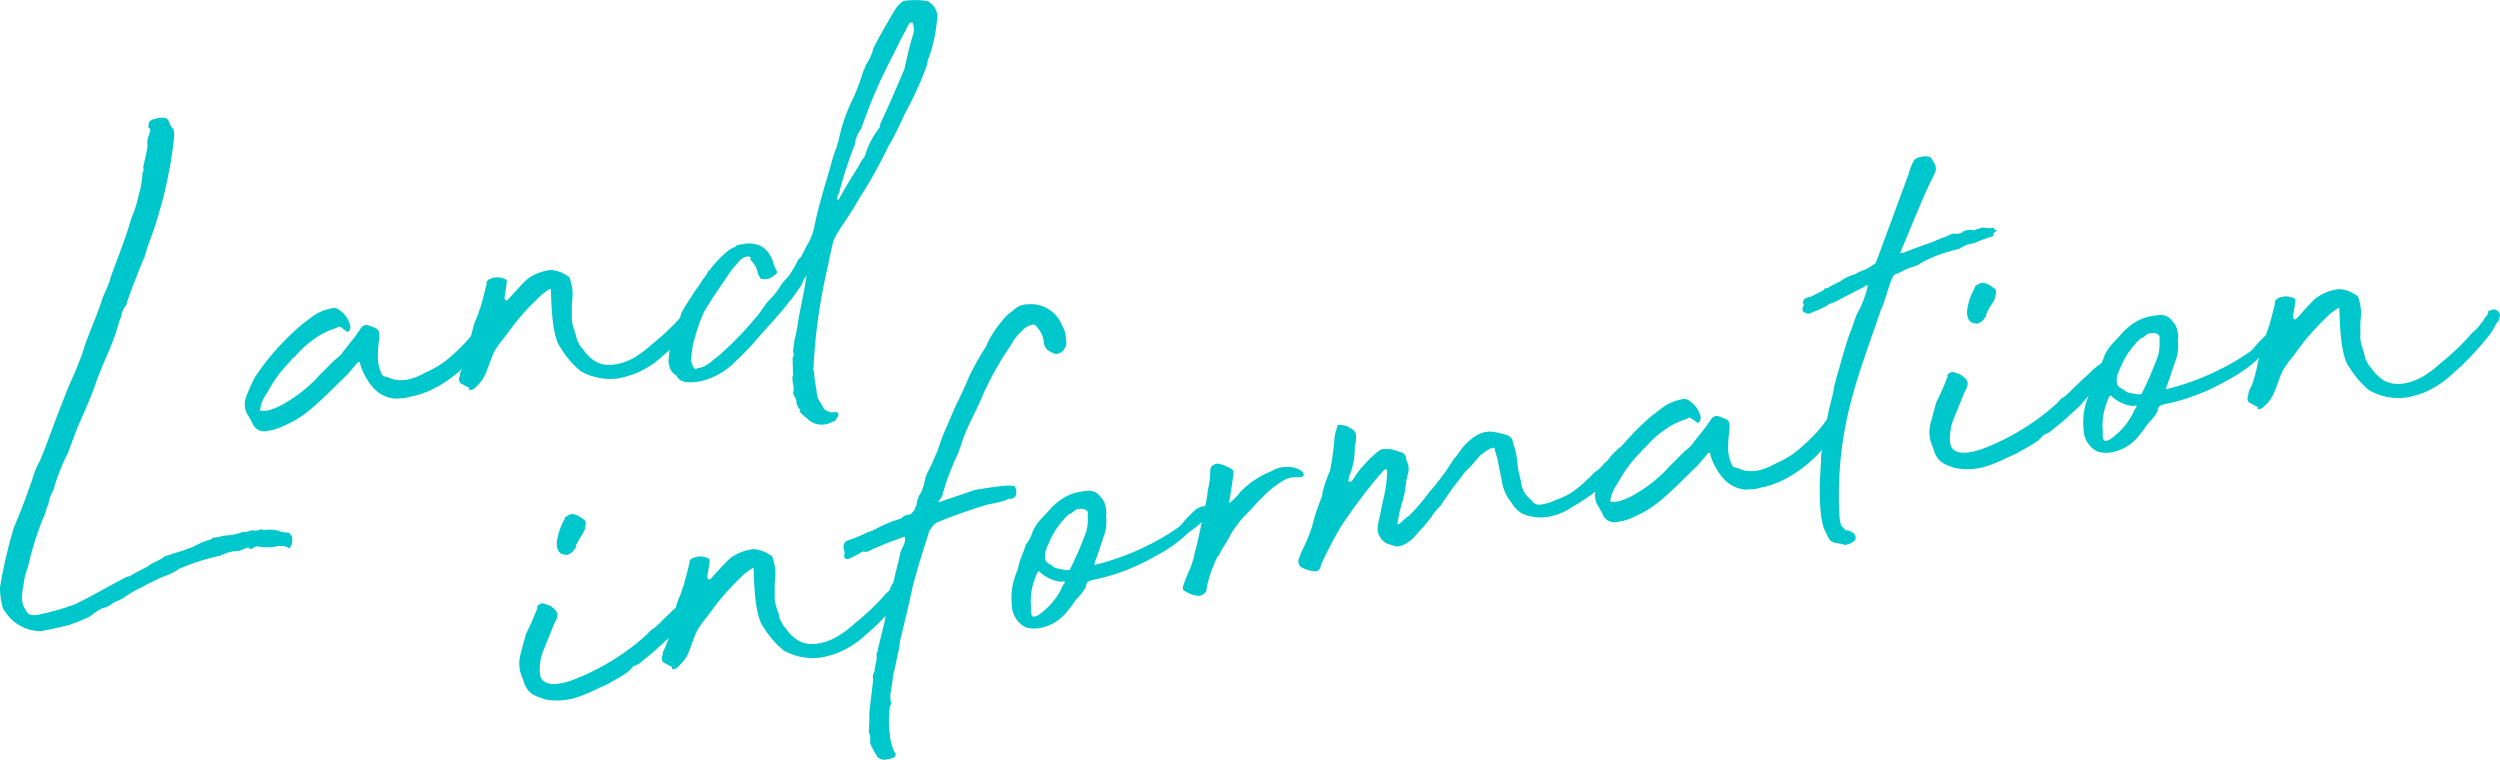 <svg xmlns="http://www.w3.org/2000/svg" xmlns:xlink="http://www.w3.org/1999/xlink" width="307.015" height="93.281" viewBox="0 0 307.015 93.281">
  <defs>
    <clipPath id="clip-path">
      <rect id="長方形_40" data-name="長方形 40" width="307.015" height="93.281" transform="translate(0 0)" fill="none"/>
    </clipPath>
  </defs>
  <g id="グループ_168" data-name="グループ 168" transform="translate(0 0)">
    <g id="グループ_43" data-name="グループ 43" clip-path="url(#clip-path)">
      <path id="パス_221" data-name="パス 221" d="M9.218,74.207c1.562-.726,5.391-2.915,6.406-3.394l.313-.051c.858-.532,1.406-.778,2.265-1.231.468-.468,1.329-.608,1.953-1.179,1.328-.453,2.343-.7,3.593-1.215a9.407,9.407,0,0,1,2.188-.906c.078-.09.156-.181.234-.194.546-.012,1.172-.27,1.718-.282a6.436,6.436,0,0,0,1.72-.361.676.676,0,0,1,.39-.063,2.23,2.23,0,0,0,.938-.232,1.337,1.337,0,0,0,.624.053c.313-.05.548-.246.781-.049a4.422,4.422,0,0,1,1.875.083,3.817,3.817,0,0,0,1.016.224c.313-.052.469.235.625.523a1.719,1.719,0,0,1-.156,1.2c-.078.013-.078.013-.078.169l-.157.025c-.391-.326-.7-.275-1.25-.263l-.391.064a5.808,5.808,0,0,1-2.187-.032.871.871,0,0,0-.624.259c-.156.025-.313.208-.391-.092-.469-.08-1.093.491-1.563.412a4.488,4.488,0,0,0-1.952.555,26.191,26.191,0,0,0-5.078,1.614,9,9,0,0,1-2.266,1.074c-.625.337-1.562.726-2.031,1.037a15.455,15.455,0,0,0-2.656,1.528l-1.25.6a2.34,2.34,0,0,1-1.25.6,8.91,8.91,0,0,0-1.562,1.038,24.37,24.37,0,0,1-2.578,1.048c-1.094.257-2.032.489-2.969.642a1.923,1.923,0,0,1-.937.077A5.2,5.2,0,0,1,.7,75.213L.39,74.8A9.37,9.37,0,0,1,0,72.126a58.793,58.793,0,0,1,1.718-7.39c.86-1.937,1.563-3.927,2.266-5.917a9.94,9.94,0,0,1,.937-2.263c.939-2.263,1.719-4.578,2.656-6.919.47-1.248,1.016-2.587,1.641-3.94l.859-2.172C10.7,41.313,11.8,39.1,12.5,36.88c.313-.911.86-1.861,1.094-2.836.859-2.406,1.874-4.838,2.578-7.374a12.909,12.909,0,0,0,.859-2.719,11.368,11.368,0,0,0,.468-2.732.621.621,0,0,0,.078-.638c.157-.885.47-1.874.548-2.746a1.987,1.987,0,0,1,.157-1.2c.078-.405.312-.6.078-.873-.235-.2-.157-.287-.078-.377a.494.494,0,0,1,.234-.586,3.193,3.193,0,0,1,1.874-.308c.547.458.313.652.7,1.135.391.327.313,1.12.234,1.758a52.9,52.9,0,0,1-2.811,11.865,22.719,22.719,0,0,0-.782,2.394,9.345,9.345,0,0,0-.546,1.26c-.626,1.587-1.25,3.1-1.72,4.657a1.969,1.969,0,0,0-.546,1.183c-.078.325-.234.585-.312.832-.7,2.772-2.188,5.358-3.047,8.077-.547,1.417-1.094,2.679-1.641,3.94-.7,1.522-1.094,2.835-1.64,4.174a22.863,22.863,0,0,0-1.719,4.422,4.681,4.681,0,0,0-.624,1.744c-.313.6-.313,1.144-.7,1.833a40.6,40.6,0,0,0-1.8,5.839,8.376,8.376,0,0,0-.548,2.278,4.932,4.932,0,0,0-.156,1.042A2.645,2.645,0,0,0,3.2,74.959a.825.825,0,0,0,.781.575,1.731,1.731,0,0,0,.547-.012,30.3,30.3,0,0,0,4.687-1.315" fill="#00c7cc"/>
      <path id="パス_222" data-name="パス 222" d="M47.963,48.871A4.049,4.049,0,0,1,45.7,47.447a7.559,7.559,0,0,1-1.485-2.8c0-.234-.156-.209-.234-.195l-1.328,1.546C41.089,47.5,39.6,49.07,38.042,50.343a12.406,12.406,0,0,1-3.125,1.918,6.015,6.015,0,0,1-1.953.632,1.592,1.592,0,0,1-2.03-1.072l-.626-1.069a2.577,2.577,0,0,1-.078-2.018,24.606,24.606,0,0,1,1.093-2.445l.861-1.234a32.613,32.613,0,0,1,4.842-5.169l1.329-1a5.541,5.541,0,0,1,2.343-1.01,1.055,1.055,0,0,1,1.015.224,3.175,3.175,0,0,1,1.328,2.047,1.269,1.269,0,0,1-.156.494c-.156.1-.234.2-.312.052l-.547-.38a.464.464,0,0,0-.7-.04,9.087,9.087,0,0,0-2.5,1.191,12.557,12.557,0,0,0-2.578,2.3,1.69,1.69,0,0,0-.546.557,15.88,15.88,0,0,0-2.891,3.912,4.627,4.627,0,0,0-.859,1.937.2.2,0,0,0,.157.287,3.779,3.779,0,0,0,.858-.064,8.232,8.232,0,0,0,2.187-.982,16.986,16.986,0,0,0,4.062-3.322l1.876-1.87a8.754,8.754,0,0,0,.781-.675c.781-1.065,1.641-1.987,2.421-3.209a.842.842,0,0,1,.938-.388c.39.17,1.015.3,1.25.654a2.171,2.171,0,0,1,.078,1,18.5,18.5,0,0,0-.156,2.134,4.7,4.7,0,0,0,.547,2.332c.157.209.468.157.7.276,1.484.694,3.046.281,4.609-.6a12.761,12.761,0,0,0,2.187-1.219,21.635,21.635,0,0,0,3.281-3.116,26.345,26.345,0,0,0,1.641-2.3l.235-.195c0-.078.7-.193.7-.115l.312.418c.313.651-.859,2.327-1.249,2.938-2.187,3.484-5.859,5.96-8.751,6.512-.155.026-1.17.348-1.4.231a2.819,2.819,0,0,1-1.25-.03" fill="#00c7cc"/>
      <path id="パス_223" data-name="パス 223" d="M80.068,42.277a29.878,29.878,0,0,0,3.516-3.31c.389-.533.78-.674,1.171-1.208l.625-.805c.156-.416.234-.195.547-.871v-.156c.078-.169.078-.09.312-.129.469-.467,1.484.3,1.016.926-.078.638,0,.157-.391.768a7.519,7.519,0,0,1-.781,1.3,36.211,36.211,0,0,1-3.125,3.48c-.546.559-1.25,1.143-1.874,1.714A11.528,11.528,0,0,1,77.959,45.9a17.625,17.625,0,0,1-1.8.528,7.3,7.3,0,0,1-4.844-.845A10.927,10.927,0,0,1,68.9,42.783c-1.1-1.306-1.172-5.2-1.25-7.138.078-.092-.078-.222-.156-.131a6.765,6.765,0,0,0-1.485,1.181A29.445,29.445,0,0,0,62.1,41.241a15.844,15.844,0,0,0-1.249,1.689c-.47.624-1.016,2.822-1.563,3.615a5.788,5.788,0,0,1-.859,1,.931.931,0,0,1-.7.349c-.389.064.078-.091-.156-.287l-1.016-.536a.817.817,0,0,1-.078-.925,1.366,1.366,0,0,1,.156-.65c.938-1.638,1.094-4.866,1.955-6.57l.311-.91c.234-.507.7-2.537.86-3.108-.078-.378.156-.573.624-.728a2.152,2.152,0,0,1,1.8.174c.235.118-.39,2.329-.155,2.446.077.066.233.119.312.028.7-.74,1.64-1.832,2.343-2.493a5.906,5.906,0,0,1,2.5-1.114l.391-.063a3.838,3.838,0,0,1,2.031.68c.313.106.391.328.468.706a5.486,5.486,0,0,1,.234,1.914,12.985,12.985,0,0,0-.078,1.81v.546c-.078,1.107.469,1.954.626,2.944.235.352.39.873.7,1.057a4.571,4.571,0,0,0,1.172,1.291c1.485,1.24,3.75.635,5.235-.233a14.565,14.565,0,0,0,2.109-1.6" fill="#00c7cc"/>
      <path id="パス_224" data-name="パス 224" d="M97.408,48.183c.235-.663-.312-1.667,0-2.11-.078-.456,0-1.015-.078-1.549.078-.247-.078-.455.078-.715,0-.078.079-.169.079-.247-.235-.509.077-1.263.077-1.81a16.118,16.118,0,0,0,.391-1.861c.078-.871.859-4.2,1.094-6.114a5.979,5.979,0,0,0-.625,1.273c-.313.285-1.016,1.572-1.407,1.871-1.171,1.6-2.5,2.909-3.828,4.455a34.486,34.486,0,0,1-2.811,2.961l-.391.377a8.707,8.707,0,0,1-2.969,1.814,6.763,6.763,0,0,1-2.109.423c-.937,0-1.484-.146-1.875-.863a1.688,1.688,0,0,1-.859-1.343.777.777,0,0,1-.078-.378l.156-1.822a.658.658,0,0,1,.156-.495,1.725,1.725,0,0,0,.313-1.144c0-.078.156-.182.234-.429a10.718,10.718,0,0,0,.7-1.99,21.4,21.4,0,0,1,1.328-2.171C85.378,35.628,86,34.9,86.315,34.3a4.04,4.04,0,0,0,.7-1.053l.157-.1a12.841,12.841,0,0,1,2.187-2.312,3.94,3.94,0,0,1,1.016-.556c.078-.169.156-.182.389-.221l1.017-.166a4.008,4.008,0,0,1,1.718.342,3.344,3.344,0,0,1,1.485,2.178l.39.873c.234.119-.234.586-.547.715a1.4,1.4,0,0,1-.625.259,1.273,1.273,0,0,1-.859-.094c-.157-.442-.313-.5-.313-.807a2.8,2.8,0,0,0-.859-1.422c-.078-.3.156-.26-.078-.378-.39-.248-1.094.258-1.329.53l-.937,1.092c-1.094,1.664-2.343,3.351-3.358,5.081a25.48,25.48,0,0,0-1.407,4.214c0,.39-.156.806-.156,1.353a1.993,1.993,0,0,0,.313,1.356c.234.274.39.013.7-.037.078.065.156-.026.233-.038.939-.311,1.25-.83,2.032-1.35a40.758,40.758,0,0,0,4.61-4.739c.546-.559.936-1.325,1.561-2.053a8.711,8.711,0,0,0,1.563-1.975,11.421,11.421,0,0,1,.859-1A9.829,9.829,0,0,0,97.955,32c.156-.26.469-.389.547-.714.312-.52.469-1.014.781-1.457a7.217,7.217,0,0,0,.7-1.911c.391-1.938.938-3.9,1.563-5.958l.468-1.64a22.622,22.622,0,0,1,.782-2.392,1.279,1.279,0,0,1,.156-.494,20.488,20.488,0,0,1,1.874-5.463,31.609,31.609,0,0,0,1.25-3.408,1,1,0,0,0,.235-.586,5.68,5.68,0,0,0,.937-2.028c.781-1.534,1.719-3.172,2.656-4.731a3.161,3.161,0,0,1,.938-1.013c0-.078.078-.092.156-.1a11.01,11.01,0,0,1,2.266-.059,6.782,6.782,0,0,1,.7.119,2.156,2.156,0,0,1,1.093,2.4,18.369,18.369,0,0,1-1.093,4.788,1.069,1.069,0,0,0-.078.481,36.485,36.485,0,0,1-1.407,3.434c-.468,1.092-1.093,2.132-1.562,3.145-.625,1.353-1.172,2.458-1.875,3.666a55.807,55.807,0,0,1-3.516,6.28c-.7,1.287-1.639,2.612-2.577,4.093a5.028,5.028,0,0,0-.782,1.847l-.78,3.643a68.132,68.132,0,0,0-1.486,11.257c-.078.248.079.456.079.612.078,1.159.235,1.681.313,2.293a2.173,2.173,0,0,0,.469,1.328c.467.782.311.887,1.249,1.2.625.054.312-.129.782.028.39.092,0,.782-.313,1.067-.547.168-.079.014-.391.142a2.561,2.561,0,0,1-2.734-.254c-.39-.4-1.015-.771-1.172-1.136q.235-.273,0-.235a1.652,1.652,0,0,1-.39-1.106c0-.078-.156-.209-.156-.365a.986.986,0,0,1-.235-.587m8.047-27.8a6.88,6.88,0,0,1,.78-1.222,7.065,7.065,0,0,1,.469-1.327,10.741,10.741,0,0,1,1.25-2.079.946.946,0,0,0,.156-.572c1.016-2.12,1.953-4.3,2.969-6.737.313-1.378.625-2.835,1.094-4.318a2.381,2.381,0,0,0-.078-1.315.064.064,0,0,0-.078-.066l-.235.038a2.542,2.542,0,0,0-.548.95c-.624,1.04-1.171,2.3-1.717,3.329a65.044,65.044,0,0,0-3.75,8.737,3.853,3.853,0,0,0-.781,1.925,51.868,51.868,0,0,0-1.953,6.022.781.781,0,0,0-.156.807s.156-.026.156-.1c.781-1.456,1.562-2.677,2.422-4.068" fill="#00c7cc"/>
      <path id="パス_225" data-name="パス 225" d="M66.853,85.854c-1.56-.525-2.187-.813-2.654-2.533a4.22,4.22,0,0,1-.314-2.838l.7-2.614a30.285,30.285,0,0,0,1.406-3.2c.078-.012-.078-.142,0-.234a.93.93,0,0,1,.7-.349,10.281,10.281,0,0,1,1.016.38c.078.066.078.144.234.2.623.522.7.9.154,1.849l-1.326,3.264a6.39,6.39,0,0,0-.47,2.89c.156,1.77,2.265,1.423,3.75.946a28.983,28.983,0,0,0,9.375-5.677c1.171-1.286.156-.025,1.718-1.532.313-.363,1.094-1.039,1.407-1.4.859-.609,2.421-2.663,2.968-1.815.157.365-.392,1.08-.078,1.575l-.156.494c-.158.5-.547.637-1.016.791a27.3,27.3,0,0,0-1.953,2.118c-2.031,1.895-2.187,2-3.75,3.27,0,.078-.781.362-.859.453-.7.9-1.563,1.195-3.125,2.154-1.563.647-3.75,1.943-5.781,1.963a7.172,7.172,0,0,1-1.954-.148m2.268-17.79c-.236-.04-.314-.184-.471-.314a2,2,0,0,1-.234-1.367,7.647,7.647,0,0,1,.937-2.654c0-.156.079-.325.157-.26a2.041,2.041,0,0,1,.781-.362,2.615,2.615,0,0,1,1.328.642c.469.235.313.573.234,1.132,0,.157-.156.339-.234.586a10.2,10.2,0,0,0-.937,1.637c.156.053.156.131-.079.247a1.422,1.422,0,0,1-1.093.805,1.117,1.117,0,0,0-.389-.092" fill="#00c7cc"/>
      <path id="パス_226" data-name="パス 226" d="M104.975,76.556a29.962,29.962,0,0,0,3.516-3.31c.39-.533.779-.675,1.171-1.208l.624-.805c.156-.416.234-.2.548-.871v-.156c.078-.169.078-.09.313-.129.467-.467,1.482.3,1.015.926-.078.638,0,.157-.392.768a7.653,7.653,0,0,1-.779,1.3,36.6,36.6,0,0,1-3.125,3.48c-.547.558-1.25,1.142-1.875,1.713a11.478,11.478,0,0,1-3.125,1.919,17.9,17.9,0,0,1-1.8.529,7.3,7.3,0,0,1-4.844-.846A10.914,10.914,0,0,1,93.8,77.061c-1.094-1.305-1.172-5.2-1.25-7.138.078-.091-.078-.221-.156-.131a6.818,6.818,0,0,0-1.485,1.181,29.694,29.694,0,0,0-3.9,4.546,15.809,15.809,0,0,0-1.25,1.689c-.47.624-1.015,2.823-1.564,3.616a5.689,5.689,0,0,1-.858,1,.924.924,0,0,1-.7.349c-.39.065.078-.091-.156-.287l-1.016-.536a.813.813,0,0,1-.078-.925,1.359,1.359,0,0,1,.156-.649c.938-1.639,1.094-4.866,1.954-6.57l.312-.911c.233-.507.7-2.537.859-3.108-.078-.378.157-.572.624-.728a2.154,2.154,0,0,1,1.8.174c.235.118-.392,2.329-.158,2.447.08.065.236.118.315.027.7-.74,1.638-1.831,2.343-2.492a5.869,5.869,0,0,1,2.5-1.114l.391-.064a3.845,3.845,0,0,1,2.031.681c.313.106.391.327.469.705a5.491,5.491,0,0,1,.234,1.915,12.97,12.97,0,0,0-.078,1.809v.546c-.078,1.107.469,1.954.625,2.944.235.353.391.873.7,1.057a4.558,4.558,0,0,0,1.172,1.291c1.485,1.241,3.75.635,5.235-.233a14.5,14.5,0,0,0,2.109-1.6" fill="#00c7cc"/>
      <path id="パス_227" data-name="パス 227" d="M124.033,61.245c-.078.013-.391-.014-.391.143-.625.258-2.265.527-2.812.695-1.484.477-3.75,1.24-5.625,2.017-.469.154-.781.674-1.094,1.115l-.156.572c-.7,2.069-1.328,4.2-1.875,6.244-.469,2.265-1.016,4.463-1.563,6.74a9.774,9.774,0,0,1-.232,1.445c-.234.9-.313,1.769-.627,2.679,0,.782-.234,1.68-.313,2.474v.624a.75.75,0,0,1-.078.794,16.224,16.224,0,0,0-.078,2.747l.078.534a6.562,6.562,0,0,0,.625,2.4.064.064,0,0,1,.08.065.446.446,0,0,1-.236.507,3.2,3.2,0,0,1-.857.219,1.206,1.206,0,0,1-1.172-.355L107,91.61l-.155-.443a2.374,2.374,0,0,0-.156-1.3c.078-.872.078-1.653.078-2.434l.467-3.983a1.109,1.109,0,0,1,.156-.963c0-.7.393-1.392.237-2.147,0-.156.234-.351.156-.494l.937-3.826a5.913,5.913,0,0,1,.391-1.938,8.958,8.958,0,0,1,.076-1.419,4.347,4.347,0,0,1,.547-1.184c.156-.884.471-1.951.7-2.926a3.673,3.673,0,0,1,.547-1.575V66.9a1.566,1.566,0,0,0,.158-.963,1.894,1.894,0,0,0-.627.181,35.794,35.794,0,0,0-3.593,1.448c-.938.545-.545-.222-1.483.479l-.937.466c-.235.116-.547.246-.7.037-.315-.261.078-.56-.157-.99-.08-.377-.08-.846.235-1.053.078-.013.078-.091.156-.1a19.317,19.317,0,0,0,2.5-1.035,4.382,4.382,0,0,0,1.172-.5,15.851,15.851,0,0,1,2.967-1.189,1.4,1.4,0,0,1,1.093-.492c.235-.195.625-.494.625-.884l.159-.182a3.323,3.323,0,0,1,.623-1.743,9.463,9.463,0,0,0,.47-1.717,3.434,3.434,0,0,0,.233-.585,12.7,12.7,0,0,0,.7-1.443l.625-1.431a18.488,18.488,0,0,1,.781-2.159c.547-1.183,1.016-2.51,1.719-3.874.391-.846.859-1.781,1.25-2.783a31.2,31.2,0,0,1,2.109-3.782l.469-1.015a16.242,16.242,0,0,1,2.109-2.846l.86-.687a2.464,2.464,0,0,1,1.8-.685l.078-.014a4.119,4.119,0,0,1,4.062,2.615,3.415,3.415,0,0,1,.467,1.72,1.343,1.343,0,0,1-.232,1.209,1.286,1.286,0,0,1-1.094.571c-.781-.341-1.406-.629-1.406-1.644a3.172,3.172,0,0,0-.782-1.591.638.638,0,0,0-.546-.379,2.373,2.373,0,0,0-1.407.856,5.435,5.435,0,0,0-1.25,1.611,37.541,37.541,0,0,0-3.75,6.785c-.7,1.6-1.562,3.147-2.187,4.812a17.375,17.375,0,0,1-.938,2.5c-.39.924-.859,2.017-1.172,3.005l-.468,1.56c-.079.169-.547.637-.391.689l4.453-1.511c.859-.141,2.735-.449,3.516-.5a5.525,5.525,0,0,1,1.328.017c.312.418.469,1.563-.547,1.574" fill="#00c7cc"/>
      <path id="パス_228" data-name="パス 228" d="M135.438,66.171c-.391,1.156-.469,1.561-.94,2.731,0,.078-.156.417-.078.481a31.655,31.655,0,0,0,9.609-4.153c1.563-1.037.547-.48,2.579-2.453.078-.013.156-.183.234-.2.234-.194.937-.544,1.25-.361.078.144-.078.17.078.222,0,.078.547-.012.469.08a2.921,2.921,0,0,1-1.25,1.766,10.656,10.656,0,0,1-1.406,1.09,17.118,17.118,0,0,1-4.141,2.945,25.33,25.33,0,0,1-7.344,2.844,2.389,2.389,0,0,0-.7.194c-.393.142-.393.376-.471.779-.545.949-1.093,1.273-1.638,2.144l-.625.805a5.529,5.529,0,0,1-3.2,2.01,3.912,3.912,0,0,1-1.8-.018,3.071,3.071,0,0,1-1.8-2.752,8.3,8.3,0,0,1,.7-4.333,12.842,12.842,0,0,1,.781-2.392c.156-.416.156-.729.391-.924a5.284,5.284,0,0,0,.7-1.443c.7-1.444,1.328-1.7,2.344-2.962l.781-.675a6.083,6.083,0,0,1,1.875-1.011,8.191,8.191,0,0,1,1.953-.32,1.649,1.649,0,0,1,1.328.72,2.3,2.3,0,0,1,.7,1.6,1.32,1.32,0,0,1,0,.781,5.084,5.084,0,0,1-.388,2.8M126.61,74.8c-.079,1.107.39,1.343,1.8.019a8.069,8.069,0,0,0,2.11-2.924c-.078.092.7-.74-.156-.443a4.65,4.65,0,0,1-2.735-1.27c-.078-.144-.39.377-.469.7a7.757,7.757,0,0,0-.546,3.682Zm5.312-12.041a2.345,2.345,0,0,1-.7.428,10.07,10.07,0,0,0-2.5,3.691,3.042,3.042,0,0,0-.391,1.47.931.931,0,0,0,.7.978c0,.079.391.248.469.392.313.1,1.719.421,1.875.239a38.711,38.711,0,0,0,2.029-4.707,5.526,5.526,0,0,0,.159-1.978c.312-.911-1.25-.967-1.641-.513" fill="#00c7cc"/>
      <path id="パス_229" data-name="パス 229" d="M159.65,58.6c-.078-.065-.232.038-.545.012a2.847,2.847,0,0,0-1.328.3,13.878,13.878,0,0,0-1.643,1.128,27.277,27.277,0,0,0-2.5,2.519,15.26,15.26,0,0,0-2.5,3.066c-.312.676-.859,1.468-1.25,2.158a1.126,1.126,0,0,1-.39.611,17.53,17.53,0,0,0-1.25,3.485c0,.157-.078.4-.078.638a1.116,1.116,0,0,1-1.094.648,3.262,3.262,0,0,1-1.485-.538c-.39-.17-.39-.4-.234-.821a17.658,17.658,0,0,1,.7-1.756,10.27,10.27,0,0,0,.7-2.3c.547-1.965.86-3.969,1.328-5.92a13.437,13.437,0,0,0,.235-1.6,9.527,9.527,0,0,0,.312-2.472.726.726,0,0,1,.469-.7.885.885,0,0,1,.781-.05,4.1,4.1,0,0,1,1.094.446c.391.171.625.366.469.783-.078,1.1-.313,2.237-.469,3.356-.078.013,0,.079,0,.157,0,0,.078.065.078-.013a7.556,7.556,0,0,0,1.25-1.3,10.864,10.864,0,0,1,3.9-2.593,3.246,3.246,0,0,1,2.034-.489,2.542,2.542,0,0,1,1.716.577c.079.066.079.222.159.364.078.066-.159.261-.315.287Z" fill="#00c7cc"/>
      <path id="パス_230" data-name="パス 230" d="M166.758,57.986a16.31,16.31,0,0,1,2.422-2.505,1.559,1.559,0,0,1,.781-.363c.078.065.313.027.469,0a6.051,6.051,0,0,1,1.484.381.884.884,0,0,1,.781.964,2.333,2.333,0,0,1,.157,1.928c-.235.82-.235,1.6-.391,2.329l-.625,2.29-.234,1.367s.078.065.078-.013a.666.666,0,0,0,.312-.13,5.032,5.032,0,0,1,1.016-.869,23.534,23.534,0,0,0,2.5-2.91l.859-1,.86-1.158c.312-.285,1.25-1.923,1.484-2.118a12.228,12.228,0,0,0,.781-1.065,7.142,7.142,0,0,1,1.8-1.622,3.436,3.436,0,0,1,1.641-.5,8.11,8.11,0,0,1,1.562.29c.7.118,1.25.341,1.328,1.187a9.063,9.063,0,0,1,.547,2.645c.078.924.391,1.576.469,2.423a3.342,3.342,0,0,0,1.248,1.9,1.028,1.028,0,0,0,1.018.536,5.462,5.462,0,0,0,1.875-.542,12.944,12.944,0,0,0,1.717-.75,15.522,15.522,0,0,0,1.718-1.3c.471-.467.938-.857,1.328-1.311l.547-.4a8.134,8.134,0,0,0,.782-.832c.312-.129.468-.545,1.093-1.194.235-.194,1.485-1.727,2.188-.593-.078.091,0,.157,0,.313a12.614,12.614,0,0,1-1.641,2.221,21.341,21.341,0,0,1-2.81,2.805,23.26,23.26,0,0,1-2.815,1.866,7.473,7.473,0,0,1-3.594,1.293c-1.795-.018-3.045-.36-3.9-1.858a5.467,5.467,0,0,1-1.172-2.7l-.547-2.722-.312-1.042c.078-.795-1.641.581-1.875.775-.391.456-.7.9-1.25,1.456a6.194,6.194,0,0,0-1.094,1.273,38.885,38.885,0,0,0-2.422,3.365,7.3,7.3,0,0,0-1.172,1.443,24.691,24.691,0,0,1-1.8,2.089,4.549,4.549,0,0,1-1.562,1.273,2.922,2.922,0,0,1-.859.219l-1.172-.355a2.058,2.058,0,0,1-1.016-1.083,1.631,1.631,0,0,1-.156-.6,5.693,5.693,0,0,1,.156-1.2l.547-2.589a16.2,16.2,0,0,0,.469-3.435.68.68,0,0,0-.078-.222.66.66,0,0,0-.391.143,7.423,7.423,0,0,1-.7.818,73.8,73.8,0,0,0-4.451,5.963,48.323,48.323,0,0,0-2.5,4.784,1.826,1.826,0,0,1-.158.5c-.079.169-.235.273-.545.324a4.188,4.188,0,0,1-1.719-.5.925.925,0,0,1-.313-1.042l.313-.833a19.782,19.782,0,0,0,1.328-3.186,24.3,24.3,0,0,1,1.172-3.551,1.069,1.069,0,0,0,.078-.481,14.516,14.516,0,0,1,.937-2.732,34.325,34.325,0,0,0,.547-3.917,5.409,5.409,0,0,1,.311-1.38c0-.312.156-.416.39-.376a2.89,2.89,0,0,1,1.643.668,1.021,1.021,0,0,1,.311.5,5.286,5.286,0,0,1-.157,1.509,9,9,0,0,1-.545,3.292,3.075,3.075,0,0,0-.236.9v.156c.078-.091.315-.051.393-.063Z" fill="#00c7cc"/>
      <path id="パス_231" data-name="パス 231" d="M213.783,60.038a4.06,4.06,0,0,1-2.264-1.425,7.59,7.59,0,0,1-1.486-2.8c0-.234-.156-.208-.234-.195l-1.327,1.546c-1.562,1.506-3.046,3.076-4.609,4.349a12.44,12.44,0,0,1-3.125,1.919,6.015,6.015,0,0,1-1.953.632,1.594,1.594,0,0,1-2.031-1.073l-.625-1.069a2.569,2.569,0,0,1-.078-2.018,24.482,24.482,0,0,1,1.093-2.445l.86-1.234a32.708,32.708,0,0,1,4.843-5.169l1.329-1a5.527,5.527,0,0,1,2.343-1.009,1.052,1.052,0,0,1,1.014.223,3.166,3.166,0,0,1,1.328,2.047,1.269,1.269,0,0,1-.156.494c-.154.105-.233.2-.311.052l-.547-.379c-.158-.131-.39-.327-.7-.041a9.076,9.076,0,0,0-2.5,1.192,12.5,12.5,0,0,0-2.578,2.3,1.683,1.683,0,0,0-.547.556,15.9,15.9,0,0,0-2.89,3.912,4.634,4.634,0,0,0-.86,1.937.2.2,0,0,0,.157.287,3.853,3.853,0,0,0,.859-.063,8.249,8.249,0,0,0,2.187-.983,17.01,17.01,0,0,0,4.063-3.322l1.875-1.87a8.307,8.307,0,0,0,.779-.675c.783-1.065,1.643-1.987,2.422-3.209a.844.844,0,0,1,.938-.388c.392.17,1.017.3,1.25.654a2.172,2.172,0,0,1,.078,1,18.5,18.5,0,0,0-.156,2.134,4.693,4.693,0,0,0,.548,2.332c.157.209.467.157.7.276,1.484.694,3.048.281,4.609-.6a12.787,12.787,0,0,0,2.187-1.218,21.74,21.74,0,0,0,3.282-3.116,26.289,26.289,0,0,0,1.64-2.3l.235-.194c0-.078.7-.193.7-.115l.312.417c.313.652-.859,2.327-1.25,2.938-2.187,3.484-5.859,5.96-8.748,6.512-.158.026-1.172.348-1.408.231a2.836,2.836,0,0,1-1.25-.029" fill="#00c7cc"/>
      <path id="パス_232" data-name="パス 232" d="M225.188,47.856c.078-.638.311-1.223.391-1.7,0,.156.937-3.358,1.484-4.931.468-1.17.468-1.326.938-2.575a12.6,12.6,0,0,0,1.4-3.667c.078-.013-.157.1-.157.1-.078-.066-.155-.053-.233.117l-1.407.7-2.188,1.139c-.937.465-.39-.014-1.17.583-.547.246-1.252.595-2.032.88-.313.05-.39-.015-.7-.2-.39-.17.078-.872,0-.937l-.078-.066c-.079-.689.546-.792.936-.855l1.564-.8c.078-.091.156-.338.468-.232a4.769,4.769,0,0,1,1.015-.558c.313-.207.313-.207.47-.233a5.631,5.631,0,0,1,1.953-.946,2.539,2.539,0,0,1,.625-.337,5.823,5.823,0,0,0,1.4-.7c.314-.207.547-.324.547-.48,0-.078,0-.078.078-.169V31.91l.47-1.248,3.437-9.313a7.539,7.539,0,0,1,.39-1.157l.233-.429c.235-.507,1.565-.724,2.112-.424a8.228,8.228,0,0,0,.466.782,1.425,1.425,0,0,1,.079,1c-1.717,3.407-2.81,6.4-4.295,9.843-.157.26.235.039.313.105,2.187-.905,2.967-1.033,4.92-1.9.627-.1,1.093-.648,1.64-.425.237-.117.625-.025.78-.285a1.816,1.816,0,0,1,1.408-.152c.155-.1.234-.194.469-.155.623-.415,1.17-.036,1.873-.152.158-.1.08.222.158.209.312-.05.312.183.155.208-.468.312-.233.585-.313.6a12.89,12.89,0,0,0-2.342.854,3.673,3.673,0,0,0-1.485.477l-.313.208a18.3,18.3,0,0,0-3.748,1.239,9,9,0,0,0-1.4.778l-1.33.453L233,33.609c-.468.077-.468.311-.625.571-.233.274-1.093,3.46-1.4,3.9-2.578,7.608-5.078,13.33-5.156,22.559,0,5,.468,3.673.781,4.481,1.172-.037,2.187,1.359,0,1.8a.51.51,0,0,1-.313-.1c-1.485-.225-1.562-.29-1.952-1.241-.86-1.266-.86-4.234-.86-6.109l.157-2.915a7.567,7.567,0,0,1,.312-2.239,38.188,38.188,0,0,1,1.093-5.725Z" fill="#00c7cc"/>
      <path id="パス_233" data-name="パス 233" d="M240.029,57.452c-1.562-.525-2.187-.813-2.656-2.533a4.235,4.235,0,0,1-.312-2.839l.7-2.614a30.6,30.6,0,0,0,1.406-3.2c.078-.012-.078-.143,0-.234a.927.927,0,0,1,.7-.35,9.687,9.687,0,0,1,1.014.381c.08.065.08.143.236.2.625.522.7.9.156,1.849l-1.328,3.264a6.426,6.426,0,0,0-.469,2.89c.157,1.769,2.266,1.423,3.749.946a28.964,28.964,0,0,0,9.375-5.678c1.171-1.285.156-.025,1.718-1.531.313-.364,1.094-1.039,1.407-1.4.859-.61,2.421-2.663,2.968-1.815.157.365-.39,1.08-.078,1.574l-.156.494c-.156.5-.547.637-1.016.792A27.3,27.3,0,0,0,255.5,49.76c-2.031,1.9-2.187,2-3.75,3.27,0,.078-.781.362-.859.453-.7.9-1.563,1.195-3.125,2.154-1.561.646-3.748,1.943-5.781,1.963a7.158,7.158,0,0,1-1.952-.148m2.266-17.791c-.236-.039-.314-.183-.471-.313a2.019,2.019,0,0,1-.232-1.368,7.568,7.568,0,0,1,.937-2.653c0-.156.078-.325.157-.26a2.02,2.02,0,0,1,.781-.363,2.63,2.63,0,0,1,1.328.642c.467.236.313.574.234,1.133,0,.157-.156.338-.234.585a9.991,9.991,0,0,0-.938,1.638c.157.053.157.131-.078.247a1.428,1.428,0,0,1-1.093.805,1.147,1.147,0,0,0-.391-.093" fill="#00c7cc"/>
      <path id="パス_234" data-name="パス 234" d="M267.055,44.584c-.389,1.156-.467,1.56-.938,2.731,0,.078-.156.416-.078.481a31.63,31.63,0,0,0,9.609-4.154c1.563-1.036.547-.479,2.579-2.452.078-.014.156-.183.234-.2.234-.194.937-.544,1.25-.361.078.144-.078.169.078.222,0,.078.547-.012.469.079a2.921,2.921,0,0,1-1.25,1.767A10.65,10.65,0,0,1,277.6,43.79a17.1,17.1,0,0,1-4.141,2.946,25.33,25.33,0,0,1-7.344,2.844,2.359,2.359,0,0,0-.7.194c-.393.142-.393.376-.471.779-.545.949-1.093,1.273-1.638,2.144l-.625.805a5.529,5.529,0,0,1-3.2,2.01,3.912,3.912,0,0,1-1.8-.018,3.071,3.071,0,0,1-1.8-2.752,8.3,8.3,0,0,1,.7-4.333,12.841,12.841,0,0,1,.781-2.392c.156-.417.156-.73.391-.924a5.3,5.3,0,0,0,.7-1.443c.7-1.444,1.328-1.7,2.344-2.962l.781-.675A6.083,6.083,0,0,1,263.463,39a8.191,8.191,0,0,1,1.953-.32,1.65,1.65,0,0,1,1.328.72,2.3,2.3,0,0,1,.7,1.6,1.32,1.32,0,0,1,0,.781,5.064,5.064,0,0,1-.39,2.8m-8.826,8.633c-.079,1.106.39,1.343,1.8.019a8.069,8.069,0,0,0,2.11-2.924c-.078.091.7-.74-.156-.444a4.642,4.642,0,0,1-2.735-1.269c-.078-.144-.39.376-.469.7a7.761,7.761,0,0,0-.546,3.683Zm5.312-12.041a2.366,2.366,0,0,1-.7.428,10.07,10.07,0,0,0-2.5,3.691,3.042,3.042,0,0,0-.391,1.47.931.931,0,0,0,.7.978c0,.079.391.248.469.392.313.1,1.719.421,1.875.239a38.712,38.712,0,0,0,2.029-4.707,5.528,5.528,0,0,0,.159-1.978c.312-.911-1.25-.968-1.641-.513" fill="#00c7cc"/>
      <path id="パス_235" data-name="パス 235" d="M299.707,44.617a29.887,29.887,0,0,0,3.516-3.311c.39-.532.781-.674,1.171-1.207l.625-.805c.157-.416.235-.2.547-.871v-.156c.078-.169.078-.09.313-.129.469-.467,1.484.3,1.015.926-.078.638,0,.157-.39.768a7.62,7.62,0,0,1-.781,1.3,36.452,36.452,0,0,1-3.125,3.48c-.547.558-1.25,1.142-1.875,1.713a11.478,11.478,0,0,1-3.125,1.919,17.9,17.9,0,0,1-1.8.529,7.291,7.291,0,0,1-4.842-.846,10.838,10.838,0,0,1-2.422-2.8c-1.094-1.305-1.172-5.2-1.25-7.138.078-.091-.078-.221-.156-.131a6.769,6.769,0,0,0-1.485,1.181,29.594,29.594,0,0,0-3.906,4.546,16.092,16.092,0,0,0-1.25,1.689c-.469.624-1.015,2.823-1.562,3.616a5.751,5.751,0,0,1-.86,1,.924.924,0,0,1-.7.349c-.39.065.078-.091-.156-.287l-1.016-.536a.813.813,0,0,1-.078-.925,1.359,1.359,0,0,1,.156-.649c.938-1.639,1.094-4.866,1.954-6.57l.312-.911c.234-.507.7-2.537.859-3.108-.078-.378.157-.572.625-.728a2.152,2.152,0,0,1,1.8.174c.235.118-.39,2.329-.156,2.447.078.065.234.118.313.027.7-.74,1.64-1.831,2.343-2.493a5.9,5.9,0,0,1,2.5-1.113l.391-.064a3.845,3.845,0,0,1,2.031.681c.313.1.391.327.469.7a5.536,5.536,0,0,1,.232,1.915,13.281,13.281,0,0,0-.078,1.809v.546c-.076,1.107.469,1.954.627,2.944.235.353.391.873.7,1.057a4.572,4.572,0,0,0,1.172,1.291c1.485,1.241,3.75.635,5.235-.233a14.5,14.5,0,0,0,2.109-1.6" fill="#00c7cc"/>
    </g>
  </g>
</svg>
